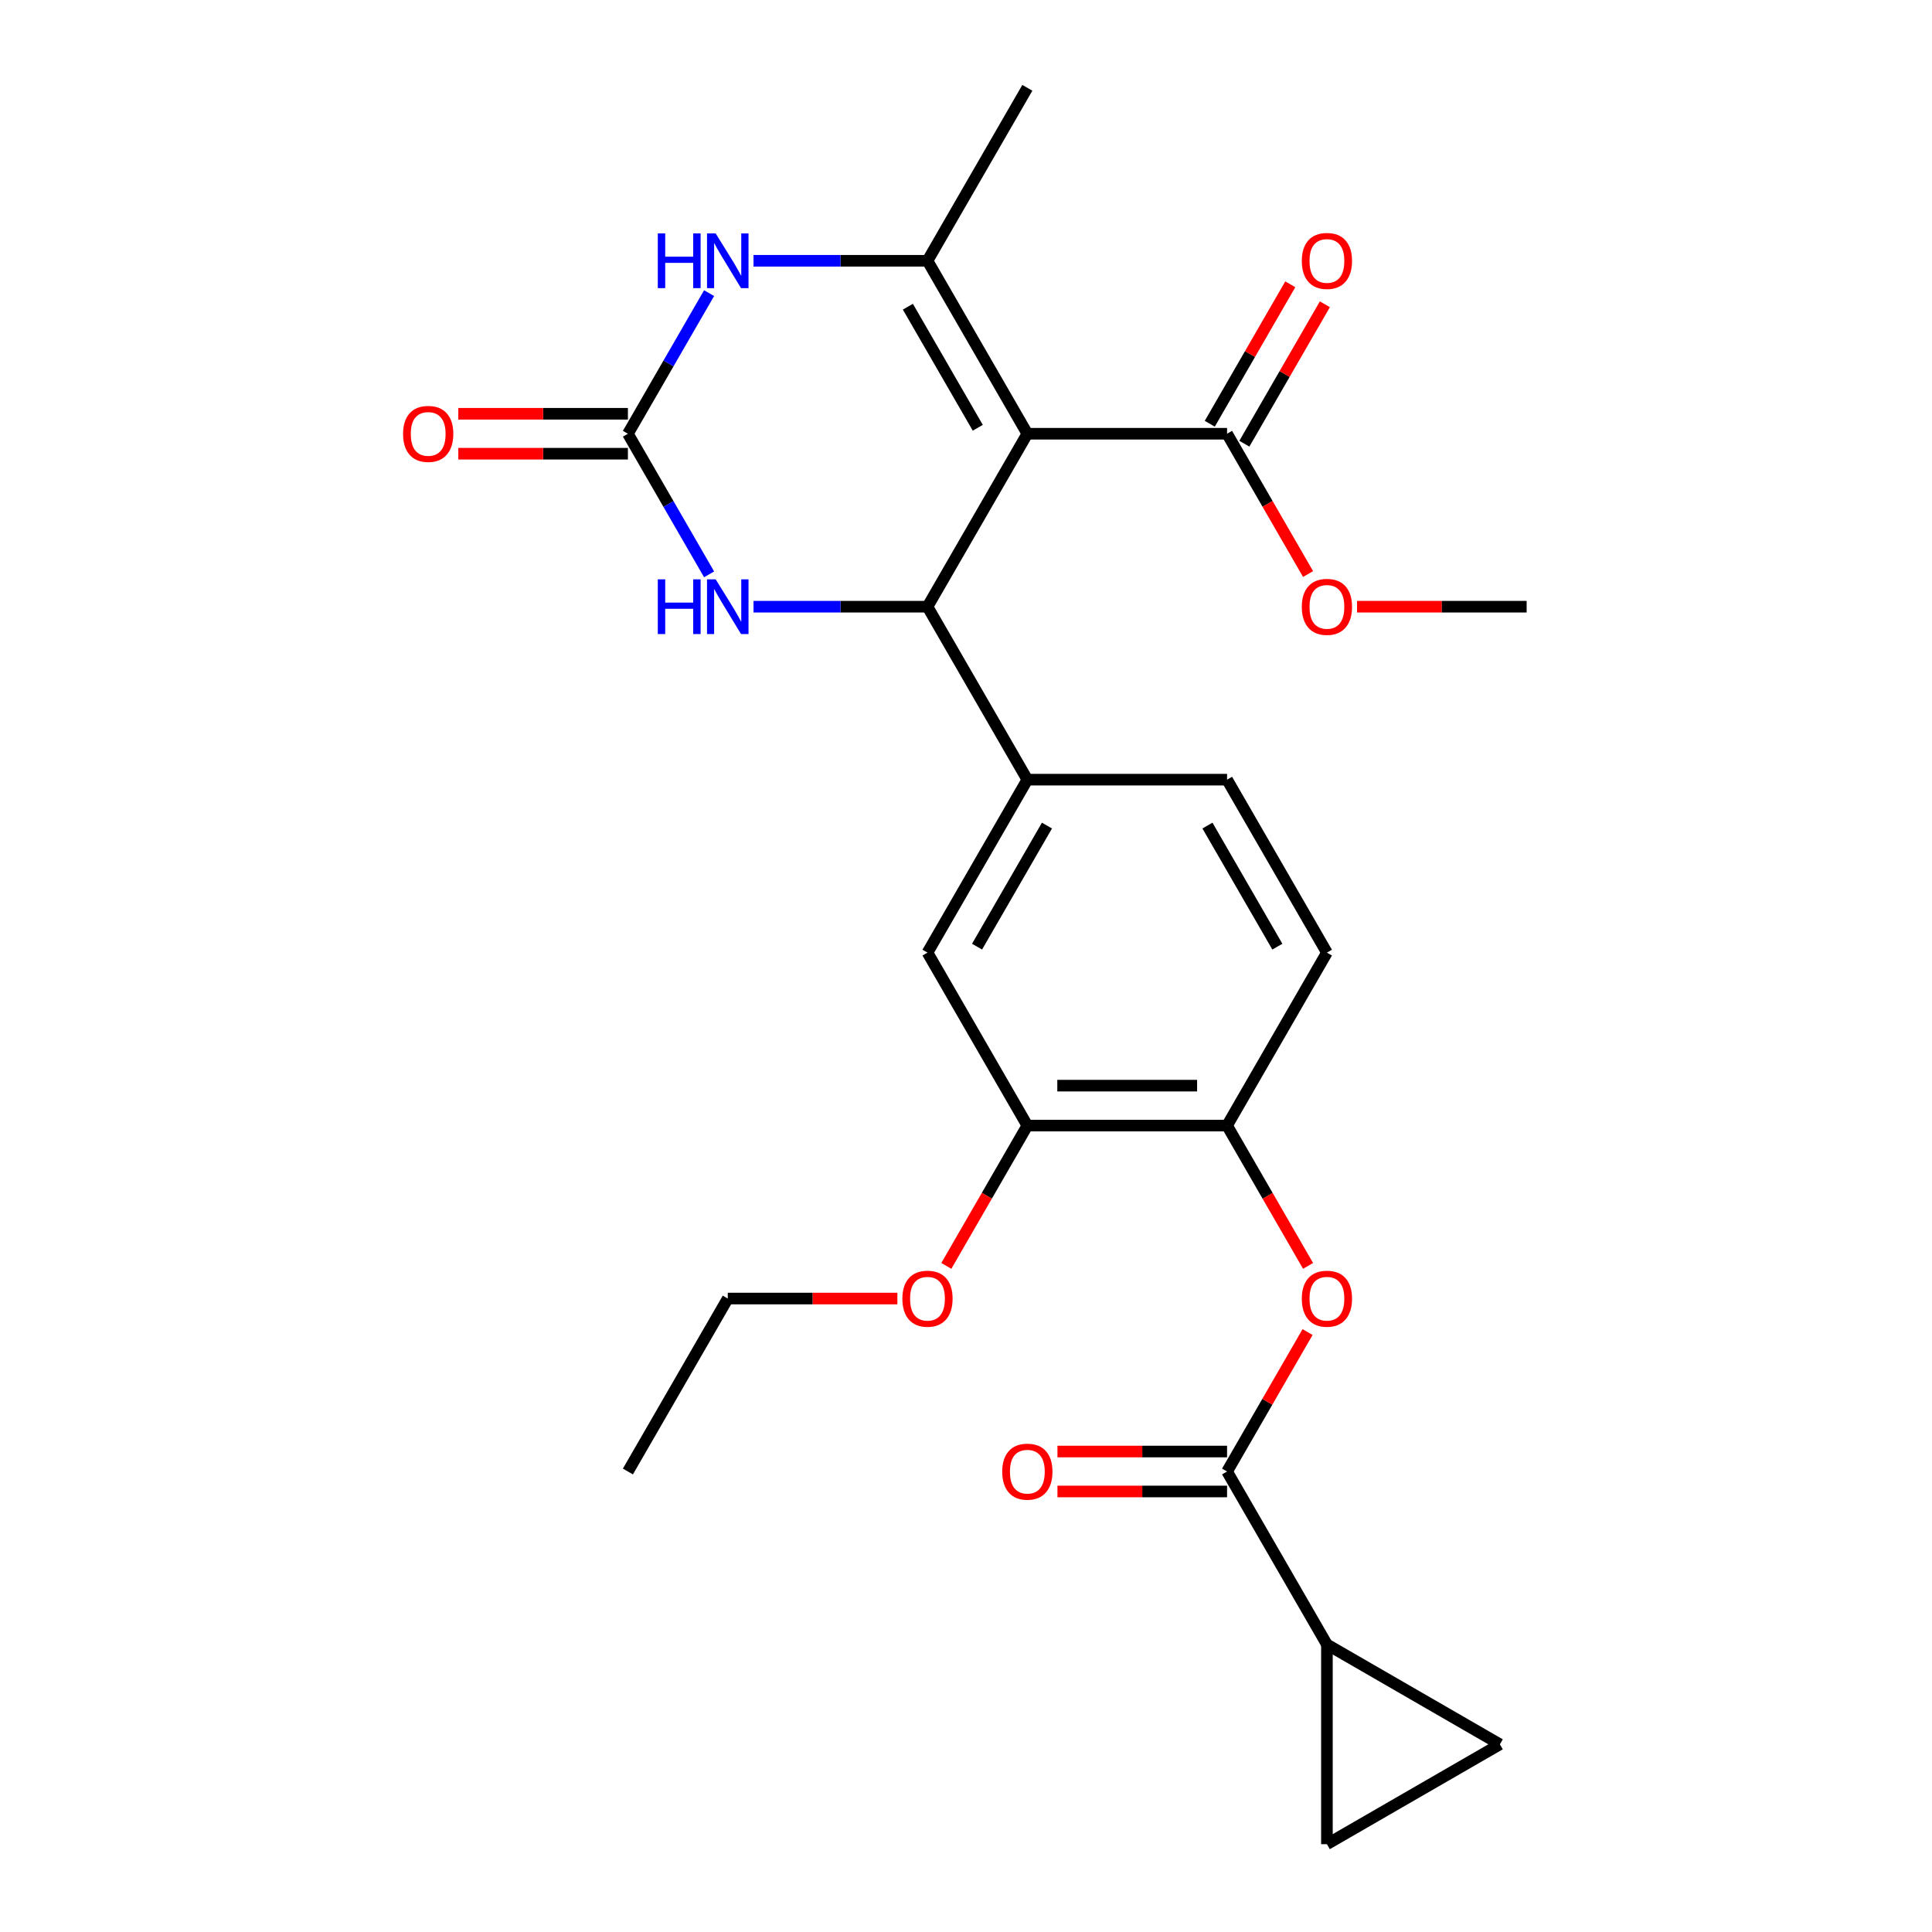 <?xml version='1.0' encoding='iso-8859-1'?>
<svg version='1.1' baseProfile='full'
              xmlns='http://www.w3.org/2000/svg'
                      xmlns:rdkit='http://www.rdkit.org/xml'
                      xmlns:xlink='http://www.w3.org/1999/xlink'
                  xml:space='preserve'
width='1000px' height='1000px' viewBox='0 0 1000 1000'>
<!-- END OF HEADER -->
<rect style='opacity:1.0;fill:#FFFFFF;stroke:none' width='1000' height='1000' x='0' y='0'> </rect>
<path class='bond-0' d='M 531.752,224.503 L 480.066,314.027' style='fill:none;fill-rule:evenodd;stroke:#000000;stroke-width:6px;stroke-linecap:butt;stroke-linejoin:miter;stroke-opacity:1' />
<path class='bond-1' d='M 531.752,224.503 L 480.066,134.979' style='fill:none;fill-rule:evenodd;stroke:#000000;stroke-width:6px;stroke-linecap:butt;stroke-linejoin:miter;stroke-opacity:1' />
<path class='bond-1' d='M 506.095,221.412 L 469.914,158.745' style='fill:none;fill-rule:evenodd;stroke:#000000;stroke-width:6px;stroke-linecap:butt;stroke-linejoin:miter;stroke-opacity:1' />
<path class='bond-6' d='M 531.752,224.503 L 635.126,224.503' style='fill:none;fill-rule:evenodd;stroke:#000000;stroke-width:6px;stroke-linecap:butt;stroke-linejoin:miter;stroke-opacity:1' />
<path class='bond-4' d='M 480.066,314.027 L 435.041,314.027' style='fill:none;fill-rule:evenodd;stroke:#000000;stroke-width:6px;stroke-linecap:butt;stroke-linejoin:miter;stroke-opacity:1' />
<path class='bond-4' d='M 435.041,314.027 L 390.016,314.027' style='fill:none;fill-rule:evenodd;stroke:#0000FF;stroke-width:6px;stroke-linecap:butt;stroke-linejoin:miter;stroke-opacity:1' />
<path class='bond-7' d='M 480.066,314.027 L 531.752,403.551' style='fill:none;fill-rule:evenodd;stroke:#000000;stroke-width:6px;stroke-linecap:butt;stroke-linejoin:miter;stroke-opacity:1' />
<path class='bond-3' d='M 480.066,134.979 L 435.041,134.979' style='fill:none;fill-rule:evenodd;stroke:#000000;stroke-width:6px;stroke-linecap:butt;stroke-linejoin:miter;stroke-opacity:1' />
<path class='bond-3' d='M 435.041,134.979 L 390.016,134.979' style='fill:none;fill-rule:evenodd;stroke:#0000FF;stroke-width:6px;stroke-linecap:butt;stroke-linejoin:miter;stroke-opacity:1' />
<path class='bond-21' d='M 480.066,134.979 L 531.752,45.455' style='fill:none;fill-rule:evenodd;stroke:#000000;stroke-width:6px;stroke-linecap:butt;stroke-linejoin:miter;stroke-opacity:1' />
<path class='bond-2' d='M 325.005,224.503 L 346.015,188.113' style='fill:none;fill-rule:evenodd;stroke:#000000;stroke-width:6px;stroke-linecap:butt;stroke-linejoin:miter;stroke-opacity:1' />
<path class='bond-2' d='M 346.015,188.113 L 367.025,151.723' style='fill:none;fill-rule:evenodd;stroke:#0000FF;stroke-width:6px;stroke-linecap:butt;stroke-linejoin:miter;stroke-opacity:1' />
<path class='bond-15' d='M 325.005,214.165 L 281.111,214.165' style='fill:none;fill-rule:evenodd;stroke:#000000;stroke-width:6px;stroke-linecap:butt;stroke-linejoin:miter;stroke-opacity:1' />
<path class='bond-15' d='M 281.111,214.165 L 237.216,214.165' style='fill:none;fill-rule:evenodd;stroke:#FF0000;stroke-width:6px;stroke-linecap:butt;stroke-linejoin:miter;stroke-opacity:1' />
<path class='bond-15' d='M 325.005,234.84 L 281.111,234.84' style='fill:none;fill-rule:evenodd;stroke:#000000;stroke-width:6px;stroke-linecap:butt;stroke-linejoin:miter;stroke-opacity:1' />
<path class='bond-15' d='M 281.111,234.84 L 237.216,234.84' style='fill:none;fill-rule:evenodd;stroke:#FF0000;stroke-width:6px;stroke-linecap:butt;stroke-linejoin:miter;stroke-opacity:1' />
<path class='bond-26' d='M 325.005,224.503 L 346.015,260.893' style='fill:none;fill-rule:evenodd;stroke:#000000;stroke-width:6px;stroke-linecap:butt;stroke-linejoin:miter;stroke-opacity:1' />
<path class='bond-26' d='M 346.015,260.893 L 367.025,297.283' style='fill:none;fill-rule:evenodd;stroke:#0000FF;stroke-width:6px;stroke-linecap:butt;stroke-linejoin:miter;stroke-opacity:1' />
<path class='bond-5' d='M 635.126,761.648 L 655.963,725.558' style='fill:none;fill-rule:evenodd;stroke:#000000;stroke-width:6px;stroke-linecap:butt;stroke-linejoin:miter;stroke-opacity:1' />
<path class='bond-5' d='M 655.963,725.558 L 676.799,689.468' style='fill:none;fill-rule:evenodd;stroke:#FF0000;stroke-width:6px;stroke-linecap:butt;stroke-linejoin:miter;stroke-opacity:1' />
<path class='bond-8' d='M 635.126,761.648 L 686.813,851.172' style='fill:none;fill-rule:evenodd;stroke:#000000;stroke-width:6px;stroke-linecap:butt;stroke-linejoin:miter;stroke-opacity:1' />
<path class='bond-16' d='M 635.126,751.31 L 591.231,751.31' style='fill:none;fill-rule:evenodd;stroke:#000000;stroke-width:6px;stroke-linecap:butt;stroke-linejoin:miter;stroke-opacity:1' />
<path class='bond-16' d='M 591.231,751.31 L 547.337,751.31' style='fill:none;fill-rule:evenodd;stroke:#FF0000;stroke-width:6px;stroke-linecap:butt;stroke-linejoin:miter;stroke-opacity:1' />
<path class='bond-16' d='M 635.126,771.985 L 591.231,771.985' style='fill:none;fill-rule:evenodd;stroke:#000000;stroke-width:6px;stroke-linecap:butt;stroke-linejoin:miter;stroke-opacity:1' />
<path class='bond-16' d='M 591.231,771.985 L 547.337,771.985' style='fill:none;fill-rule:evenodd;stroke:#FF0000;stroke-width:6px;stroke-linecap:butt;stroke-linejoin:miter;stroke-opacity:1' />
<path class='bond-18' d='M 644.078,229.672 L 664.915,193.582' style='fill:none;fill-rule:evenodd;stroke:#000000;stroke-width:6px;stroke-linecap:butt;stroke-linejoin:miter;stroke-opacity:1' />
<path class='bond-18' d='M 664.915,193.582 L 685.752,157.492' style='fill:none;fill-rule:evenodd;stroke:#FF0000;stroke-width:6px;stroke-linecap:butt;stroke-linejoin:miter;stroke-opacity:1' />
<path class='bond-18' d='M 626.174,219.334 L 647.01,183.244' style='fill:none;fill-rule:evenodd;stroke:#000000;stroke-width:6px;stroke-linecap:butt;stroke-linejoin:miter;stroke-opacity:1' />
<path class='bond-18' d='M 647.01,183.244 L 667.847,147.154' style='fill:none;fill-rule:evenodd;stroke:#FF0000;stroke-width:6px;stroke-linecap:butt;stroke-linejoin:miter;stroke-opacity:1' />
<path class='bond-20' d='M 635.126,224.503 L 656.09,260.813' style='fill:none;fill-rule:evenodd;stroke:#000000;stroke-width:6px;stroke-linecap:butt;stroke-linejoin:miter;stroke-opacity:1' />
<path class='bond-20' d='M 656.09,260.813 L 677.053,297.123' style='fill:none;fill-rule:evenodd;stroke:#FF0000;stroke-width:6px;stroke-linecap:butt;stroke-linejoin:miter;stroke-opacity:1' />
<path class='bond-13' d='M 531.752,403.551 L 480.066,493.075' style='fill:none;fill-rule:evenodd;stroke:#000000;stroke-width:6px;stroke-linecap:butt;stroke-linejoin:miter;stroke-opacity:1' />
<path class='bond-13' d='M 541.904,427.317 L 505.724,489.984' style='fill:none;fill-rule:evenodd;stroke:#000000;stroke-width:6px;stroke-linecap:butt;stroke-linejoin:miter;stroke-opacity:1' />
<path class='bond-17' d='M 531.752,403.551 L 635.126,403.551' style='fill:none;fill-rule:evenodd;stroke:#000000;stroke-width:6px;stroke-linecap:butt;stroke-linejoin:miter;stroke-opacity:1' />
<path class='bond-10' d='M 686.813,851.172 L 776.337,902.859' style='fill:none;fill-rule:evenodd;stroke:#000000;stroke-width:6px;stroke-linecap:butt;stroke-linejoin:miter;stroke-opacity:1' />
<path class='bond-11' d='M 686.813,851.172 L 686.813,954.545' style='fill:none;fill-rule:evenodd;stroke:#000000;stroke-width:6px;stroke-linecap:butt;stroke-linejoin:miter;stroke-opacity:1' />
<path class='bond-9' d='M 677.053,655.219 L 656.09,618.909' style='fill:none;fill-rule:evenodd;stroke:#FF0000;stroke-width:6px;stroke-linecap:butt;stroke-linejoin:miter;stroke-opacity:1' />
<path class='bond-9' d='M 656.09,618.909 L 635.126,582.599' style='fill:none;fill-rule:evenodd;stroke:#000000;stroke-width:6px;stroke-linecap:butt;stroke-linejoin:miter;stroke-opacity:1' />
<path class='bond-28' d='M 776.337,902.859 L 686.813,954.545' style='fill:none;fill-rule:evenodd;stroke:#000000;stroke-width:6px;stroke-linecap:butt;stroke-linejoin:miter;stroke-opacity:1' />
<path class='bond-12' d='M 635.126,582.599 L 686.813,493.075' style='fill:none;fill-rule:evenodd;stroke:#000000;stroke-width:6px;stroke-linecap:butt;stroke-linejoin:miter;stroke-opacity:1' />
<path class='bond-27' d='M 635.126,582.599 L 531.752,582.599' style='fill:none;fill-rule:evenodd;stroke:#000000;stroke-width:6px;stroke-linecap:butt;stroke-linejoin:miter;stroke-opacity:1' />
<path class='bond-27' d='M 619.62,561.925 L 547.259,561.925' style='fill:none;fill-rule:evenodd;stroke:#000000;stroke-width:6px;stroke-linecap:butt;stroke-linejoin:miter;stroke-opacity:1' />
<path class='bond-14' d='M 480.066,493.075 L 531.752,582.599' style='fill:none;fill-rule:evenodd;stroke:#000000;stroke-width:6px;stroke-linecap:butt;stroke-linejoin:miter;stroke-opacity:1' />
<path class='bond-22' d='M 531.752,582.599 L 510.789,618.909' style='fill:none;fill-rule:evenodd;stroke:#000000;stroke-width:6px;stroke-linecap:butt;stroke-linejoin:miter;stroke-opacity:1' />
<path class='bond-22' d='M 510.789,618.909 L 489.825,655.219' style='fill:none;fill-rule:evenodd;stroke:#FF0000;stroke-width:6px;stroke-linecap:butt;stroke-linejoin:miter;stroke-opacity:1' />
<path class='bond-19' d='M 635.126,403.551 L 686.813,493.075' style='fill:none;fill-rule:evenodd;stroke:#000000;stroke-width:6px;stroke-linecap:butt;stroke-linejoin:miter;stroke-opacity:1' />
<path class='bond-19' d='M 624.974,427.317 L 661.155,489.984' style='fill:none;fill-rule:evenodd;stroke:#000000;stroke-width:6px;stroke-linecap:butt;stroke-linejoin:miter;stroke-opacity:1' />
<path class='bond-24' d='M 702.397,314.027 L 746.292,314.027' style='fill:none;fill-rule:evenodd;stroke:#FF0000;stroke-width:6px;stroke-linecap:butt;stroke-linejoin:miter;stroke-opacity:1' />
<path class='bond-24' d='M 746.292,314.027 L 790.186,314.027' style='fill:none;fill-rule:evenodd;stroke:#000000;stroke-width:6px;stroke-linecap:butt;stroke-linejoin:miter;stroke-opacity:1' />
<path class='bond-23' d='M 464.481,672.124 L 420.587,672.124' style='fill:none;fill-rule:evenodd;stroke:#FF0000;stroke-width:6px;stroke-linecap:butt;stroke-linejoin:miter;stroke-opacity:1' />
<path class='bond-23' d='M 420.587,672.124 L 376.692,672.124' style='fill:none;fill-rule:evenodd;stroke:#000000;stroke-width:6px;stroke-linecap:butt;stroke-linejoin:miter;stroke-opacity:1' />
<path class='bond-25' d='M 376.692,672.124 L 325.005,761.648' style='fill:none;fill-rule:evenodd;stroke:#000000;stroke-width:6px;stroke-linecap:butt;stroke-linejoin:miter;stroke-opacity:1' />
<path  class='atom-4' d='M 340.472 120.819
L 344.312 120.819
L 344.312 132.859
L 358.792 132.859
L 358.792 120.819
L 362.632 120.819
L 362.632 149.139
L 358.792 149.139
L 358.792 136.059
L 344.312 136.059
L 344.312 149.139
L 340.472 149.139
L 340.472 120.819
' fill='#0000FF'/>
<path  class='atom-4' d='M 370.432 120.819
L 379.712 135.819
Q 380.632 137.299, 382.112 139.979
Q 383.592 142.659, 383.672 142.819
L 383.672 120.819
L 387.432 120.819
L 387.432 149.139
L 383.552 149.139
L 373.592 132.739
Q 372.432 130.819, 371.192 128.619
Q 369.992 126.419, 369.632 125.739
L 369.632 149.139
L 365.952 149.139
L 365.952 120.819
L 370.432 120.819
' fill='#0000FF'/>
<path  class='atom-5' d='M 340.472 299.867
L 344.312 299.867
L 344.312 311.907
L 358.792 311.907
L 358.792 299.867
L 362.632 299.867
L 362.632 328.187
L 358.792 328.187
L 358.792 315.107
L 344.312 315.107
L 344.312 328.187
L 340.472 328.187
L 340.472 299.867
' fill='#0000FF'/>
<path  class='atom-5' d='M 370.432 299.867
L 379.712 314.867
Q 380.632 316.347, 382.112 319.027
Q 383.592 321.707, 383.672 321.867
L 383.672 299.867
L 387.432 299.867
L 387.432 328.187
L 383.552 328.187
L 373.592 311.787
Q 372.432 309.867, 371.192 307.667
Q 369.992 305.467, 369.632 304.787
L 369.632 328.187
L 365.952 328.187
L 365.952 299.867
L 370.432 299.867
' fill='#0000FF'/>
<path  class='atom-10' d='M 673.813 672.204
Q 673.813 665.404, 677.173 661.604
Q 680.533 657.804, 686.813 657.804
Q 693.093 657.804, 696.453 661.604
Q 699.813 665.404, 699.813 672.204
Q 699.813 679.084, 696.413 683.004
Q 693.013 686.884, 686.813 686.884
Q 680.573 686.884, 677.173 683.004
Q 673.813 679.124, 673.813 672.204
M 686.813 683.684
Q 691.133 683.684, 693.453 680.804
Q 695.813 677.884, 695.813 672.204
Q 695.813 666.644, 693.453 663.844
Q 691.133 661.004, 686.813 661.004
Q 682.493 661.004, 680.133 663.804
Q 677.813 666.604, 677.813 672.204
Q 677.813 677.924, 680.133 680.804
Q 682.493 683.684, 686.813 683.684
' fill='#FF0000'/>
<path  class='atom-16' d='M 208.632 224.583
Q 208.632 217.783, 211.992 213.983
Q 215.352 210.183, 221.632 210.183
Q 227.912 210.183, 231.272 213.983
Q 234.632 217.783, 234.632 224.583
Q 234.632 231.463, 231.232 235.383
Q 227.832 239.263, 221.632 239.263
Q 215.392 239.263, 211.992 235.383
Q 208.632 231.503, 208.632 224.583
M 221.632 236.063
Q 225.952 236.063, 228.272 233.183
Q 230.632 230.263, 230.632 224.583
Q 230.632 219.023, 228.272 216.223
Q 225.952 213.383, 221.632 213.383
Q 217.312 213.383, 214.952 216.183
Q 212.632 218.983, 212.632 224.583
Q 212.632 230.303, 214.952 233.183
Q 217.312 236.063, 221.632 236.063
' fill='#FF0000'/>
<path  class='atom-17' d='M 518.752 761.728
Q 518.752 754.928, 522.112 751.128
Q 525.472 747.328, 531.752 747.328
Q 538.032 747.328, 541.392 751.128
Q 544.752 754.928, 544.752 761.728
Q 544.752 768.608, 541.352 772.528
Q 537.952 776.408, 531.752 776.408
Q 525.512 776.408, 522.112 772.528
Q 518.752 768.648, 518.752 761.728
M 531.752 773.208
Q 536.072 773.208, 538.392 770.328
Q 540.752 767.408, 540.752 761.728
Q 540.752 756.168, 538.392 753.368
Q 536.072 750.528, 531.752 750.528
Q 527.432 750.528, 525.072 753.328
Q 522.752 756.128, 522.752 761.728
Q 522.752 767.448, 525.072 770.328
Q 527.432 773.208, 531.752 773.208
' fill='#FF0000'/>
<path  class='atom-19' d='M 673.813 135.059
Q 673.813 128.259, 677.173 124.459
Q 680.533 120.659, 686.813 120.659
Q 693.093 120.659, 696.453 124.459
Q 699.813 128.259, 699.813 135.059
Q 699.813 141.939, 696.413 145.859
Q 693.013 149.739, 686.813 149.739
Q 680.573 149.739, 677.173 145.859
Q 673.813 141.979, 673.813 135.059
M 686.813 146.539
Q 691.133 146.539, 693.453 143.659
Q 695.813 140.739, 695.813 135.059
Q 695.813 129.499, 693.453 126.699
Q 691.133 123.859, 686.813 123.859
Q 682.493 123.859, 680.133 126.659
Q 677.813 129.459, 677.813 135.059
Q 677.813 140.779, 680.133 143.659
Q 682.493 146.539, 686.813 146.539
' fill='#FF0000'/>
<path  class='atom-21' d='M 673.813 314.107
Q 673.813 307.307, 677.173 303.507
Q 680.533 299.707, 686.813 299.707
Q 693.093 299.707, 696.453 303.507
Q 699.813 307.307, 699.813 314.107
Q 699.813 320.987, 696.413 324.907
Q 693.013 328.787, 686.813 328.787
Q 680.573 328.787, 677.173 324.907
Q 673.813 321.027, 673.813 314.107
M 686.813 325.587
Q 691.133 325.587, 693.453 322.707
Q 695.813 319.787, 695.813 314.107
Q 695.813 308.547, 693.453 305.747
Q 691.133 302.907, 686.813 302.907
Q 682.493 302.907, 680.133 305.707
Q 677.813 308.507, 677.813 314.107
Q 677.813 319.827, 680.133 322.707
Q 682.493 325.587, 686.813 325.587
' fill='#FF0000'/>
<path  class='atom-23' d='M 467.066 672.204
Q 467.066 665.404, 470.426 661.604
Q 473.786 657.804, 480.066 657.804
Q 486.346 657.804, 489.706 661.604
Q 493.066 665.404, 493.066 672.204
Q 493.066 679.084, 489.666 683.004
Q 486.266 686.884, 480.066 686.884
Q 473.826 686.884, 470.426 683.004
Q 467.066 679.124, 467.066 672.204
M 480.066 683.684
Q 484.386 683.684, 486.706 680.804
Q 489.066 677.884, 489.066 672.204
Q 489.066 666.644, 486.706 663.844
Q 484.386 661.004, 480.066 661.004
Q 475.746 661.004, 473.386 663.804
Q 471.066 666.604, 471.066 672.204
Q 471.066 677.924, 473.386 680.804
Q 475.746 683.684, 480.066 683.684
' fill='#FF0000'/>
</svg>
